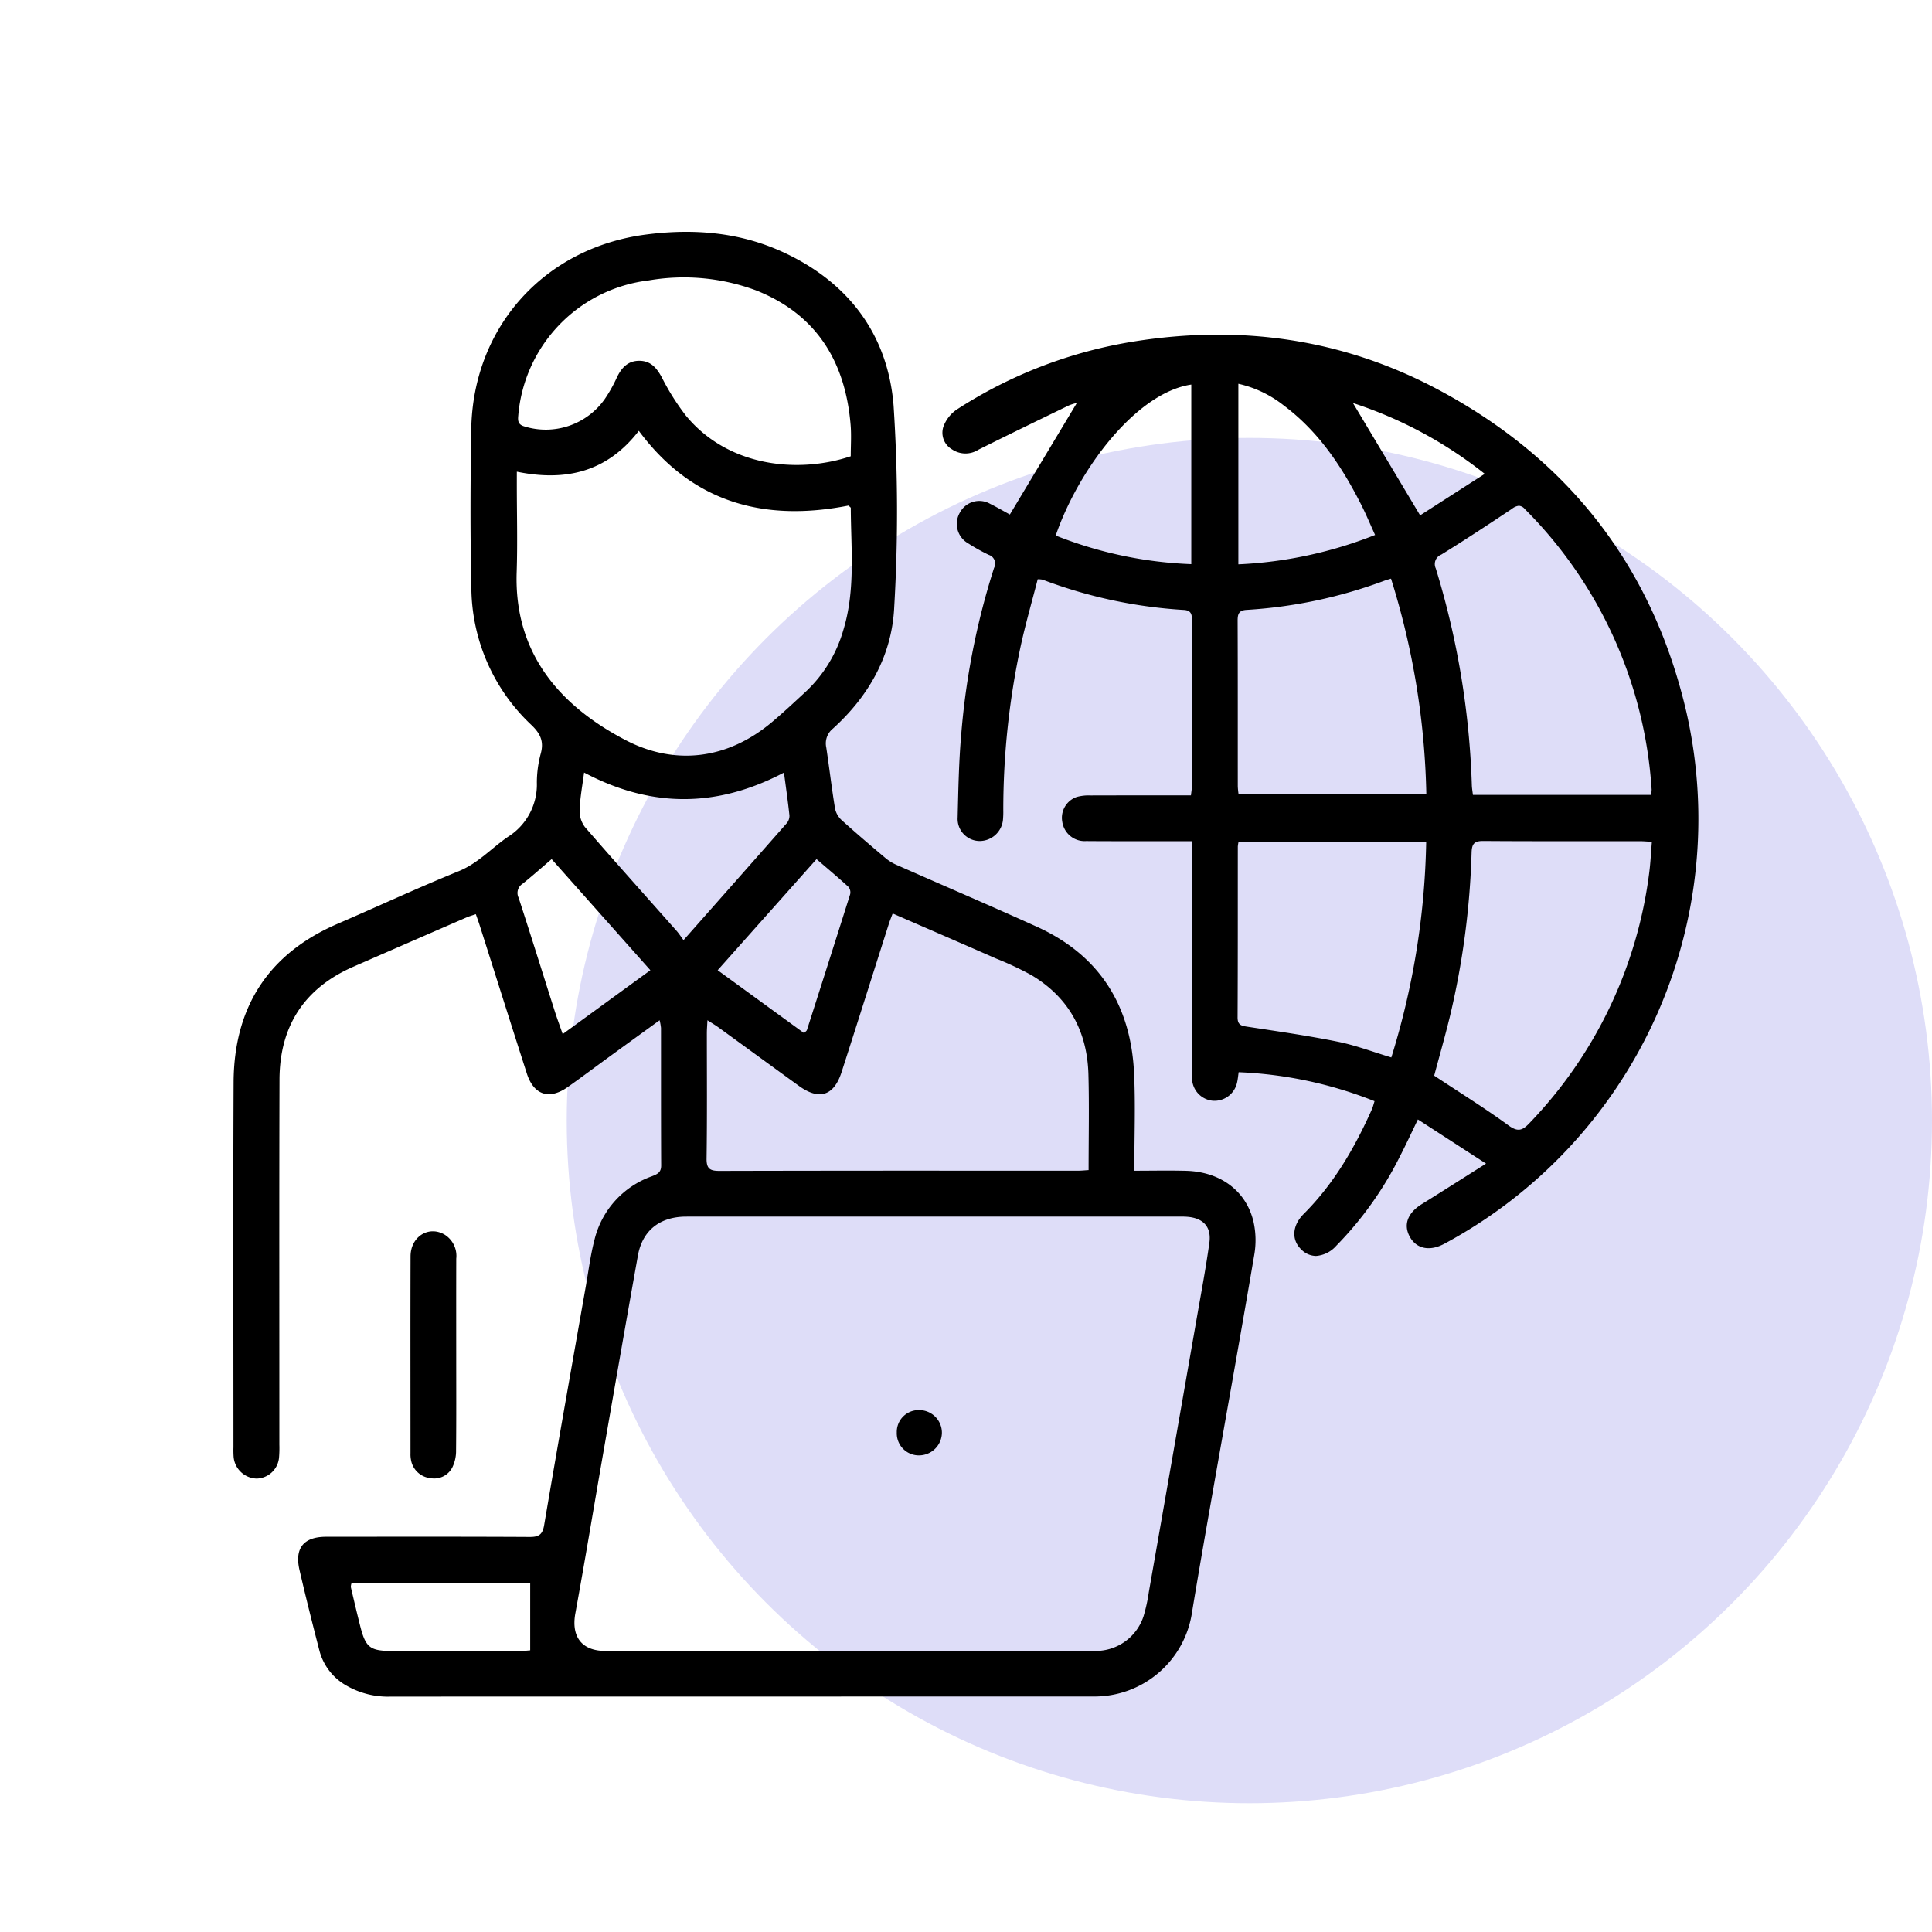 <svg xmlns="http://www.w3.org/2000/svg" xmlns:xlink="http://www.w3.org/1999/xlink" width="300" height="300" viewBox="0 0 300 300"><defs><clipPath id="clip-_8"><rect width="300" height="300"></rect></clipPath></defs><g id="_8" data-name="8" clip-path="url(#clip-_8)"><g id="Componente_6_6" data-name="Componente 6 &#x2013; 6" transform="translate(88 68)"><circle id="Elipse_542" data-name="Elipse 542" cx="106" cy="106" r="106" fill="#deddf8"></circle></g><path id="Uni&#xE3;o_19" data-name="Uni&#xE3;o 19" d="M17.471,225.683a8.791,8.791,0,0,1-4.092-5.335c-1.079-4.172-2.128-8.352-3.1-12.55-.791-3.419.647-5.169,4.129-5.171,10.537-.008,21.074-.029,31.61.027,1.433.008,2-.371,2.247-1.853,2.1-12.364,4.294-24.712,6.466-37.063.427-2.427.736-4.886,1.358-7.263a13.949,13.949,0,0,1,8.882-9.814c.849-.334,1.472-.58,1.466-1.687-.039-7.117-.018-14.235-.027-21.352a8.4,8.4,0,0,0-.216-1.2c-2.7,1.958-5.222,3.784-7.74,5.617-2.174,1.582-4.325,3.2-6.519,4.752-2.867,2.032-5.28,1.252-6.355-2.088-2.468-7.671-4.889-15.357-7.332-23.035-.168-.526-.359-1.045-.59-1.714-.548.189-1.017.317-1.458.509q-8.779,3.813-17.549,7.643C11,117.446,7.195,123.365,7.171,131.642c-.055,18.886-.018,37.773-.021,56.659a17.809,17.809,0,0,1-.049,2.016,3.582,3.582,0,0,1-3.464,3.274,3.69,3.69,0,0,1-3.588-3.356,14.755,14.755,0,0,1-.027-1.513c0-18.886-.062-37.773.022-56.659C.1,120.426,5.394,112.106,16.2,107.444c6.269-2.705,12.462-5.59,18.786-8.159,3.021-1.228,5.1-3.585,7.658-5.343a9.571,9.571,0,0,0,4.488-8.413,17.387,17.387,0,0,1,.6-4.488c.532-1.924-.056-3.145-1.485-4.5A29.518,29.518,0,0,1,36.961,55.07c-.189-8.121-.148-16.253-.017-24.377C37.2,14.747,48.335,2.447,64.126.414,71.448-.529,78.587.04,85.336,3.141c10.214,4.692,16.328,12.851,17.194,23.9a253.075,253.075,0,0,1,.094,31.218c-.34,7.468-3.929,13.826-9.523,18.883a2.942,2.942,0,0,0-1.026,2.941c.473,3.156.844,6.328,1.361,9.477a3.4,3.4,0,0,0,1.044,1.807c2.244,2.028,4.549,3.989,6.864,5.938a7.177,7.177,0,0,0,1.709,1.025c7.218,3.189,14.473,6.294,21.662,9.548,9.739,4.406,14.646,12.175,15.15,22.712.238,4.964.041,9.948.041,15.2,2.785,0,5.416-.059,8.041.012,5.281.142,9.3,3.077,10.454,7.853a13.191,13.191,0,0,1,.137,5.157c-2.068,12.2-4.266,24.376-6.406,36.564-1.113,6.341-2.23,12.68-3.273,19.033a15.31,15.31,0,0,1-15.2,13.022q-54.56.007-109.122.014h-.014A12.932,12.932,0,0,1,17.471,225.683Zm.777-15.239c.473,2.014.944,4.029,1.451,6.034.849,3.353,1.517,3.88,4.975,3.885q10,.017,19.995,0c.522,0,1.044-.073,1.43-.1V209.867H18.346A1.854,1.854,0,0,0,18.249,210.444Zm52.076-57.528c-4.089.006-6.8,2.147-7.5,6.042-1.858,10.36-3.654,20.731-5.46,31.1-1.421,8.154-2.769,16.321-4.255,24.463-.656,3.6.964,5.832,4.665,5.835q38.083.03,76.165,0a7.807,7.807,0,0,0,7.39-5.357,25.5,25.5,0,0,0,.827-3.763q3.7-21.092,7.382-42.189c.7-4.026,1.465-8.044,2.025-12.09.337-2.444-.951-3.808-3.4-4.011-.613-.051-1.232-.031-1.848-.031q-18.831,0-37.662,0-10.953,0-21.906,0Q78.539,152.907,70.325,152.916Zm3.205-28.535c0,6.5.051,13-.042,19.5-.023,1.614.533,1.939,2.016,1.935q20.47-.048,40.94-.032h14.7c.584,0,1.167-.064,1.664-.093,0-5.1.106-9.977-.027-14.847-.182-6.692-3.041-11.974-8.867-15.436a49.638,49.638,0,0,0-5.466-2.562c-5.27-2.316-10.552-4.6-16.064-7-.252.681-.443,1.138-.593,1.608-2.447,7.675-4.867,15.359-7.341,23.026-1.191,3.692-3.48,4.411-6.616,2.141-4.173-3.021-8.33-6.063-12.5-9.089-.469-.34-.973-.632-1.712-1.109C73.578,123.3,73.531,123.842,73.53,124.381ZM44.9,101.244a1.682,1.682,0,0,0-.6,2.16c1.909,5.844,3.732,11.718,5.6,17.577.362,1.137.78,2.258,1.243,3.59l13.616-9.915c-5.163-5.807-10.168-11.437-15.332-17.249C47.793,98.8,46.38,100.063,44.9,101.244Zm30.31,13.41,13.42,9.768c.234-.253.4-.353.445-.492q3.378-10.531,6.71-21.077A1.352,1.352,0,0,0,95.5,101.7c-1.561-1.428-3.184-2.785-4.937-4.295ZM53.775,89.75a4.165,4.165,0,0,0,.813,2.663c4.69,5.421,9.481,10.755,14.233,16.122.365.413.665.884,1.086,1.45,5.506-6.227,10.776-12.176,16.02-18.147a1.787,1.787,0,0,0,.426-1.211c-.228-2.158-.539-4.306-.849-6.661-10.467,5.5-20.671,5.483-31.037-.005C54.2,86,53.844,87.872,53.775,89.75Zm-9.754-50.5c0,4.536.126,9.076-.024,13.607C43.581,65.5,50.754,73.626,60.909,78.923c7.623,3.976,15.808,3.051,22.777-2.834,1.8-1.516,3.511-3.127,5.239-4.721a21.031,21.031,0,0,0,5.786-9.495c1.918-6.233,1.193-12.643,1.168-19,0-.079-.143-.157-.352-.372-12.961,2.546-24.2-.33-32.561-11.6-4.922,6.38-11.342,7.907-18.943,6.341C44.022,38.054,44.021,38.653,44.021,39.252ZM63.128,20.025c1.717.04,2.623,1.132,3.405,2.572a37.053,37.053,0,0,0,3.74,5.94c6.545,7.949,17.393,9.051,25.6,6.313,0-1.621.115-3.251-.019-4.859-.81-9.8-5.258-17.141-14.64-20.884a32.209,32.209,0,0,0-16.7-1.566A23.056,23.056,0,0,0,44.242,28.561c-.085.846.011,1.369.925,1.645a11.2,11.2,0,0,0,12.508-4.24,22.366,22.366,0,0,0,1.885-3.359c.719-1.508,1.722-2.583,3.465-2.583Zm-32.6,173.49a3.429,3.429,0,0,1-2.943-2.842,4.424,4.424,0,0,1-.073-1c0-10.2-.024-20.395.009-30.592.01-3.067,2.828-4.817,5.291-3.366a3.886,3.886,0,0,1,1.805,3.728c-.015,4.987-.006,9.973-.005,14.96,0,4.931.025,9.862-.024,14.792a5.836,5.836,0,0,1-.543,2.582,3.156,3.156,0,0,1-2.882,1.8A4,4,0,0,1,30.527,193.515Zm75.937-3.521a3.428,3.428,0,0,1-3.442-3.552,3.39,3.39,0,0,1,3.5-3.481,3.516,3.516,0,0,1,3.506,3.531,3.561,3.561,0,0,1-3.555,3.5ZM165.8,157.984c-1.519-1.483-1.384-3.693.419-5.493,4.673-4.669,7.912-10.263,10.577-16.235.155-.346.239-.724.413-1.266a63.976,63.976,0,0,0-21.1-4.5c-.1.685-.139,1.184-.261,1.661a3.591,3.591,0,0,1-3.719,2.775,3.553,3.553,0,0,1-3.258-3.466c-.061-1.679-.021-3.363-.021-5.044q0-14.8,0-29.592V94.621h-2.81q-1.962,0-3.925,0c-3.232,0-6.464.009-9.695-.019a3.507,3.507,0,0,1-3.7-2.99,3.419,3.419,0,0,1,2.263-3.865,7.094,7.094,0,0,1,2.152-.23c5.151-.017,10.3-.01,15.565-.01.057-.539.141-.966.141-1.394.008-8.575,0-17.15.019-25.724,0-.947-.083-1.617-1.276-1.679a74.3,74.3,0,0,1-21.918-4.7,4.206,4.206,0,0,0-.761-.07c-.869,3.383-1.842,6.76-2.6,10.185a121.239,121.239,0,0,0-2.744,25.685,13.422,13.422,0,0,1-.038,1.344,3.647,3.647,0,0,1-3.67,3.439,3.441,3.441,0,0,1-3.379-3.66c.108-4.367.183-8.746.571-13.093a115.011,115.011,0,0,1,5.079-25.649,1.421,1.421,0,0,0-.813-2.031,29.751,29.751,0,0,1-3.224-1.8,3.477,3.477,0,0,1-1.233-4.828,3.41,3.41,0,0,1,4.663-1.3c1.1.548,2.159,1.168,3.062,1.661L130.977,26.58a6.725,6.725,0,0,0-1.273.394c-4.676,2.265-9.353,4.531-14,6.853a3.736,3.736,0,0,1-4.114-.055,2.985,2.985,0,0,1-1.329-3.519,5.535,5.535,0,0,1,2.064-2.652,71.226,71.226,0,0,1,27.557-10.58c16.424-2.611,32.212-.454,46.97,7.357,20.527,10.866,33.6,27.709,38.818,50.355a74.886,74.886,0,0,1-37.629,82.4c-2.282,1.225-4.347.792-5.381-1.13-1-1.861-.29-3.678,1.886-5.028,3.176-1.969,6.323-3.983,9.976-6.29l-10.582-6.856c-1.008,2.079-1.817,3.843-2.706,5.563a54.6,54.6,0,0,1-9.974,14.055,4.633,4.633,0,0,1-3.146,1.576A3.278,3.278,0,0,1,165.8,157.984Zm26.478-61.619a125,125,0,0,1-3.359,25.431c-.766,3.146-1.657,6.26-2.449,9.229,3.99,2.644,7.845,5.032,11.5,7.7,1.448,1.058,2.156.874,3.278-.312A68.4,68.4,0,0,0,219.855,99.55c.209-1.574.277-3.166.417-4.835-.792-.042-1.286-.09-1.782-.091q-3.462,0-6.924,0c-5.816,0-11.633.009-17.448-.035h-.053C192.724,94.59,192.324,95,192.278,96.365Zm-36.3-.952c-.008,8.853.009,17.707-.036,26.56-.006,1.183.57,1.31,1.516,1.454,4.7.717,9.405,1.39,14.058,2.33,2.764.558,5.433,1.58,8.3,2.44a119.6,119.6,0,0,0,5.413-33.484H156.094A5.712,5.712,0,0,0,155.981,95.413ZM198.556,43c-3.629,2.419-7.272,4.821-10.981,7.115a1.581,1.581,0,0,0-.853,2.158,128.263,128.263,0,0,1,5.595,33.69c.021.482.108.962.167,1.47h27.658a5.41,5.41,0,0,0,.093-.824,67.673,67.673,0,0,0-19.7-43.574,1.31,1.31,0,0,0-.918-.5A2.064,2.064,0,0,0,198.556,43ZM178.793,54.151A73.978,73.978,0,0,1,157.367,58.7c-1.233.063-1.423.642-1.418,1.707.033,8.568.017,17.136.024,25.7a11.764,11.764,0,0,0,.126,1.241H185.25a119.359,119.359,0,0,0-5.483-33.5C179.315,53.988,179.05,54.058,178.793,54.151Zm-22.731-2.523a65.433,65.433,0,0,0,21.231-4.561c-.783-1.718-1.423-3.261-2.177-4.745-2.992-5.892-6.6-11.317-11.982-15.344a17.585,17.585,0,0,0-7.072-3.385ZM127.7,47.157A63.352,63.352,0,0,0,148.753,51.6V23.717C140.214,24.971,131.231,36.853,127.7,47.157Zm56.586-3.136,10.032-6.439a65.459,65.459,0,0,0-20.46-11Z" transform="translate(36.23 36)" stroke="rgba(0,0,0,0)" stroke-miterlimit="10" stroke-width="1"></path></g></svg>